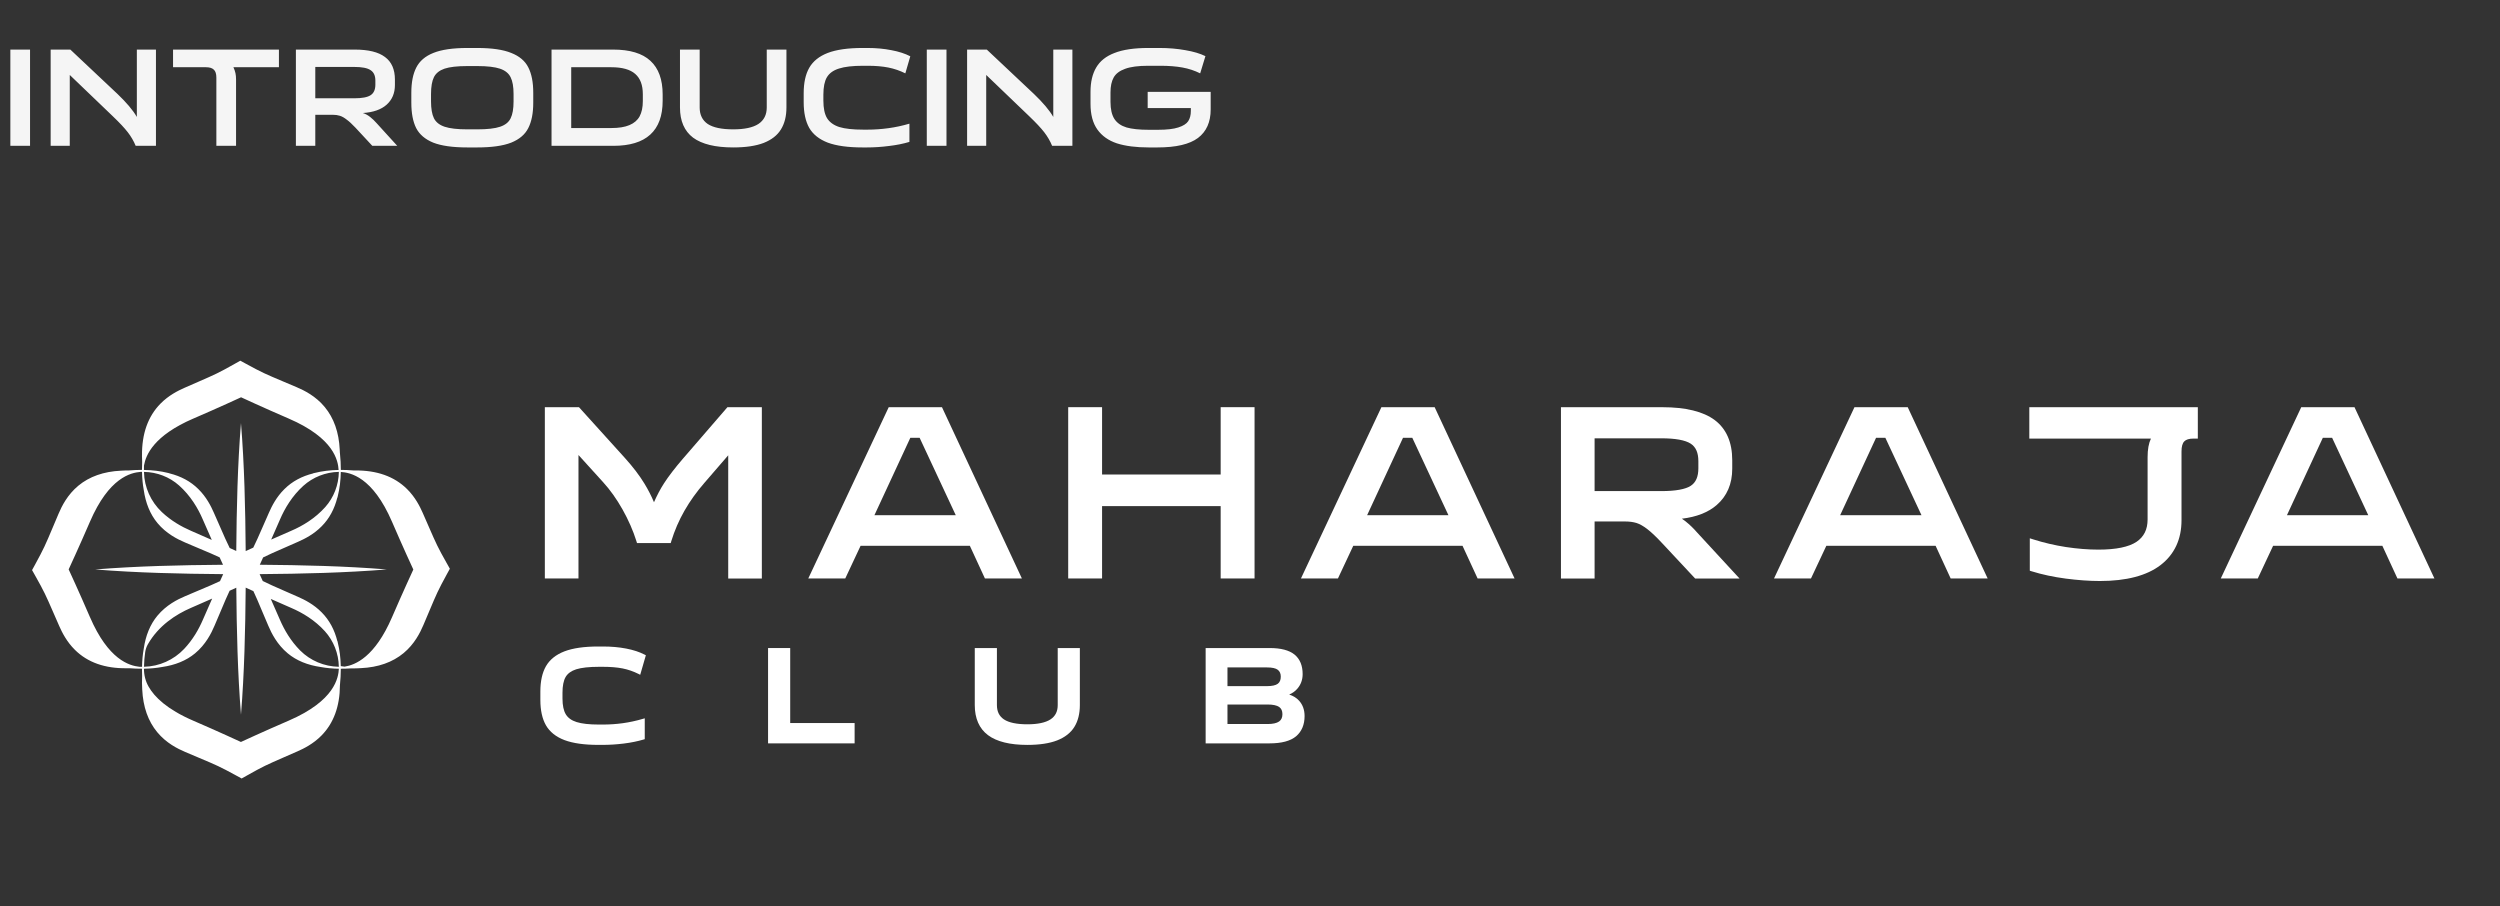 <svg width="240" height="87" viewBox="0 0 240 87" fill="none" xmlns="http://www.w3.org/2000/svg">
<rect x="0" y="0" width="240" height="87" fill="#333333" stroke="none"/>
<path d="M0.994 4.76H2.884V14H0.994V4.76ZM4.863 4.76H6.753L11.289 9.03C11.7 9.422 12.064 9.805 12.381 10.178C12.698 10.551 12.95 10.901 13.137 11.228V4.76H14.971V14H13.025C12.838 13.543 12.586 13.109 12.269 12.698C11.952 12.287 11.471 11.774 10.827 11.158L6.697 7.196V14H4.863V4.76ZM20.771 7.448C20.771 7.093 20.691 6.841 20.533 6.692C20.374 6.533 20.122 6.454 19.777 6.454H16.613V4.76H26.777V6.454H22.409C22.502 6.659 22.567 6.851 22.605 7.028C22.642 7.196 22.661 7.397 22.661 7.63V14H20.771V7.448ZM28.406 4.76H34.048C35.364 4.76 36.335 4.998 36.96 5.474C37.595 5.941 37.912 6.664 37.912 7.644V8.162C37.912 8.946 37.646 9.576 37.114 10.052C36.591 10.519 35.831 10.785 34.832 10.85C35.075 10.925 35.308 11.051 35.532 11.228C35.756 11.405 35.961 11.601 36.148 11.816L38.136 14H35.742L34.118 12.25C33.791 11.905 33.511 11.648 33.278 11.48C33.054 11.303 32.839 11.181 32.634 11.116C32.429 11.051 32.195 11.018 31.934 11.018H30.268V14H28.406V4.76ZM34.006 9.436C34.753 9.436 35.275 9.338 35.574 9.142C35.882 8.946 36.036 8.605 36.036 8.12V7.742C36.036 7.266 35.882 6.93 35.574 6.734C35.275 6.529 34.753 6.426 34.006 6.426H30.268V9.436H34.006ZM44.864 14.154C43.464 14.154 42.372 14 41.588 13.692C40.813 13.375 40.267 12.908 39.95 12.292C39.642 11.676 39.488 10.864 39.488 9.856V8.904C39.488 7.905 39.647 7.098 39.964 6.482C40.281 5.857 40.827 5.39 41.602 5.082C42.386 4.765 43.473 4.606 44.864 4.606H45.816C47.216 4.606 48.303 4.765 49.078 5.082C49.862 5.39 50.408 5.852 50.716 6.468C51.033 7.084 51.192 7.896 51.192 8.904V9.856C51.192 10.864 51.033 11.676 50.716 12.292C50.408 12.908 49.862 13.375 49.078 13.692C48.294 14 47.207 14.154 45.816 14.154H44.864ZM45.816 12.418C46.787 12.418 47.519 12.334 48.014 12.166C48.509 11.998 48.845 11.727 49.022 11.354C49.209 10.981 49.302 10.439 49.302 9.73V9.03C49.302 8.33 49.209 7.793 49.022 7.42C48.835 7.037 48.495 6.762 48 6.594C47.505 6.426 46.777 6.342 45.816 6.342H44.864C43.893 6.342 43.161 6.426 42.666 6.594C42.181 6.762 41.845 7.033 41.658 7.406C41.471 7.779 41.378 8.321 41.378 9.03V9.73C41.378 10.43 41.471 10.971 41.658 11.354C41.845 11.727 42.185 11.998 42.68 12.166C43.184 12.334 43.912 12.418 44.864 12.418H45.816ZM52.947 4.76H58.855C60.47 4.76 61.664 5.119 62.439 5.838C63.223 6.557 63.615 7.635 63.615 9.072V9.674C63.615 11.121 63.218 12.203 62.425 12.922C61.641 13.641 60.456 14 58.869 14H52.947V4.76ZM58.687 12.292C59.406 12.292 59.984 12.199 60.423 12.012C60.871 11.825 61.198 11.545 61.403 11.172C61.608 10.789 61.711 10.304 61.711 9.716V9.044C61.711 8.167 61.468 7.518 60.983 7.098C60.498 6.669 59.733 6.454 58.687 6.454H54.837V12.292H58.687ZM70.388 14.154C68.67 14.154 67.387 13.841 66.537 13.216C65.698 12.581 65.278 11.615 65.278 10.318V4.76H67.168V10.318C67.168 11.018 67.424 11.545 67.938 11.9C68.46 12.245 69.277 12.418 70.388 12.418C71.47 12.418 72.278 12.245 72.809 11.9C73.341 11.545 73.608 11.018 73.608 10.318V4.76H75.498V10.318C75.498 11.158 75.32 11.863 74.966 12.432C74.62 12.992 74.07 13.421 73.314 13.72C72.567 14.009 71.591 14.154 70.388 14.154ZM82.81 14.154C81.41 14.154 80.295 14 79.464 13.692C78.643 13.375 78.05 12.903 77.686 12.278C77.331 11.643 77.154 10.822 77.154 9.814V8.946C77.154 7.947 77.331 7.135 77.686 6.51C78.05 5.875 78.643 5.399 79.464 5.082C80.295 4.765 81.405 4.606 82.796 4.606H83.272C84.103 4.606 84.868 4.676 85.568 4.816C86.277 4.947 86.884 5.143 87.388 5.404L86.912 7.042C86.389 6.781 85.843 6.594 85.274 6.482C84.714 6.37 84.051 6.314 83.286 6.314H82.866C81.858 6.314 81.083 6.403 80.542 6.58C80.001 6.748 79.613 7.028 79.38 7.42C79.156 7.803 79.044 8.358 79.044 9.086V9.66C79.044 10.388 79.161 10.948 79.394 11.34C79.637 11.732 80.029 12.017 80.57 12.194C81.121 12.362 81.886 12.446 82.866 12.446H83.286C83.939 12.446 84.607 12.399 85.288 12.306C85.969 12.213 86.641 12.068 87.304 11.872V13.622C86.716 13.799 86.063 13.93 85.344 14.014C84.625 14.107 83.921 14.154 83.23 14.154H82.81ZM88.972 4.76H90.862V14H88.972V4.76ZM92.842 4.76H94.732L99.268 9.03C99.678 9.422 100.042 9.805 100.36 10.178C100.677 10.551 100.929 10.901 101.116 11.228V4.76H102.95V14H101.004C100.817 13.543 100.565 13.109 100.248 12.698C99.93 12.287 99.45 11.774 98.806 11.158L94.676 7.196V14H92.842V4.76ZM110.275 14.154C109.062 14.154 108.045 14.023 107.223 13.762C106.411 13.491 105.786 13.048 105.347 12.432C104.909 11.816 104.689 10.995 104.689 9.968V8.82C104.689 7.877 104.871 7.098 105.235 6.482C105.599 5.857 106.187 5.39 106.999 5.082C107.811 4.765 108.885 4.606 110.219 4.606H111.311C112.189 4.606 113.015 4.676 113.789 4.816C114.564 4.947 115.208 5.138 115.721 5.39L115.217 7.042C114.695 6.781 114.13 6.594 113.523 6.482C112.917 6.37 112.207 6.314 111.395 6.314H110.233C109.272 6.314 108.53 6.412 108.007 6.608C107.485 6.795 107.121 7.07 106.915 7.434C106.71 7.798 106.607 8.279 106.607 8.876V9.786C106.607 10.486 106.733 11.032 106.985 11.424C107.237 11.807 107.625 12.077 108.147 12.236C108.67 12.385 109.379 12.46 110.275 12.46H111.171C112.011 12.46 112.66 12.385 113.117 12.236C113.584 12.087 113.901 11.886 114.069 11.634C114.237 11.373 114.321 11.046 114.321 10.654V10.374H110.177V8.82H116.225V10.514C116.225 11.718 115.819 12.628 115.007 13.244C114.195 13.851 112.898 14.154 111.115 14.154H110.275Z" fill="white" fill-opacity="0.95"/>
<g clip-path="url(#clip0_10569_97747)">
<g clip-path="url(#clip1_10569_97747)">
<path d="M42.897 54.085C42.018 52.525 41.885 52.221 41.148 50.532C40.986 50.16 40.802 49.739 40.575 49.223C40.308 48.619 39.864 47.727 39.072 46.944C37.853 45.738 36.169 45.139 34.069 45.165C34.034 45.165 33.999 45.165 33.964 45.165C33.533 45.128 33.118 45.11 32.72 45.11C32.72 44.602 32.693 44.068 32.634 43.503H32.63C32.625 43.388 32.622 43.273 32.613 43.163C32.536 41.509 32.053 40.133 31.171 39.07C30.304 38.024 29.221 37.485 28.482 37.171C27.963 36.95 27.54 36.771 27.166 36.614C25.468 35.898 25.163 35.769 23.591 34.911L23.07 34.627L22.553 34.917C20.993 35.797 20.689 35.93 19 36.667C18.628 36.829 18.207 37.013 17.691 37.24C17.087 37.507 16.195 37.951 15.413 38.743C14.207 39.962 13.607 41.647 13.633 43.747L13.629 43.741C13.63 43.948 13.638 44.149 13.648 44.354C13.635 44.612 13.63 44.864 13.63 45.109C13.229 45.109 12.81 45.127 12.373 45.163C12.11 45.163 11.854 45.169 11.613 45.186C9.96 45.263 8.584 45.746 7.52 46.628C6.475 47.495 5.936 48.578 5.622 49.317C5.401 49.836 5.222 50.26 5.065 50.633C4.349 52.331 4.22 52.637 3.363 54.209L3.078 54.729L3.369 55.247C4.248 56.807 4.381 57.111 5.118 58.8C5.28 59.172 5.464 59.593 5.691 60.109C5.957 60.712 6.402 61.605 7.194 62.388C8.413 63.594 10.072 64.179 12.172 64.152C12.262 64.153 12.356 64.152 12.45 64.152C12.858 64.184 13.25 64.197 13.629 64.196C13.629 64.424 13.632 64.659 13.644 64.9C13.624 65.364 13.626 65.798 13.654 66.199C13.732 67.853 14.214 69.229 15.096 70.292C15.963 71.338 17.047 71.877 17.785 72.191C18.304 72.412 18.728 72.591 19.101 72.748C20.799 73.464 21.105 73.593 22.677 74.451L23.197 74.735L23.715 74.445C25.275 73.565 25.579 73.432 27.267 72.695C27.64 72.533 28.06 72.349 28.576 72.122C29.18 71.856 30.073 71.411 30.855 70.619C32.027 69.433 32.624 67.808 32.633 65.788C32.69 65.229 32.717 64.701 32.717 64.197C33.037 64.197 33.367 64.188 33.708 64.166C34.04 64.17 34.355 64.162 34.651 64.141C36.305 64.064 37.68 63.581 38.744 62.699C39.789 61.832 40.328 60.749 40.643 60.01C40.864 59.491 41.042 59.068 41.2 58.694C41.915 56.996 42.044 56.691 42.902 55.118L43.186 54.598L42.896 54.08L42.897 54.085ZM32.53 45.302V45.312C32.507 46.552 32.05 47.749 31.226 48.677C30.257 49.763 29.05 50.488 27.956 50.956C27.287 51.245 26.632 51.534 26.033 51.8C26.299 51.202 26.587 50.547 26.877 49.877C27.34 48.796 28.051 47.605 29.115 46.643C30.045 45.802 31.259 45.325 32.513 45.301H32.53V45.302ZM18.578 40.176C20.926 39.165 23.119 38.151 23.143 38.139C23.143 38.139 25.347 39.162 27.709 40.179C32.097 42.07 32.448 44.236 32.507 45.115C31.679 45.13 30.921 45.225 30.219 45.401C30.209 45.404 30.197 45.405 30.186 45.408C30.147 45.419 30.104 45.423 30.065 45.434L30.068 45.446C28.977 45.717 28.05 46.212 27.311 46.946C26.526 47.716 26.09 48.603 25.825 49.202L25.234 50.547C24.818 51.499 24.586 52.025 24.315 52.572C24.013 52.709 23.765 52.823 23.586 52.904C23.554 48.824 23.46 44.638 23.134 40.611C22.807 44.638 22.715 48.816 22.681 52.894C22.519 52.82 22.306 52.723 22.05 52.606C21.77 52.048 21.539 51.519 21.114 50.547L20.522 49.202C20.257 48.603 19.822 47.716 19.036 46.946C18.297 46.212 17.37 45.717 16.279 45.446C16.279 45.446 16.201 45.419 16.162 45.408C16.151 45.405 16.139 45.404 16.128 45.401C15.42 45.224 14.655 45.128 13.818 45.115C13.818 44.977 13.818 44.838 13.822 44.696C13.999 43.661 14.768 41.815 18.573 40.176H18.578ZM20.333 51.833C19.711 51.556 19.027 51.255 18.333 50.956C17.407 50.556 16.405 49.98 15.534 49.156C14.477 48.158 13.854 46.775 13.822 45.322V45.302H13.83C15.071 45.325 16.267 45.782 17.193 46.607C18.28 47.575 19.005 48.783 19.472 49.877C19.767 50.559 20.061 51.226 20.331 51.833H20.333ZM8.628 59.227C7.617 56.878 6.604 54.685 6.591 54.661C6.591 54.661 7.613 52.457 8.631 50.095C10.466 45.835 12.56 45.38 13.486 45.302C13.536 45.302 13.585 45.302 13.633 45.302C13.645 45.92 13.7 46.498 13.8 47.042C13.98 48.289 14.408 49.362 15.113 50.21C15.968 51.237 17.035 51.765 17.765 52.077L19.118 52.652C20.038 53.038 20.561 53.259 21.085 53.508C21.217 53.799 21.327 54.039 21.409 54.217C17.334 54.25 13.157 54.344 9.136 54.667C13.166 54.993 17.345 55.085 21.425 55.118C21.35 55.285 21.245 55.513 21.121 55.789C20.586 56.044 20.059 56.267 19.12 56.662L17.767 57.237C17.036 57.548 15.971 58.077 15.114 59.104C14.409 59.951 13.98 61.024 13.801 62.271C13.701 62.817 13.647 63.395 13.635 64.011C13.55 64.011 13.465 64.011 13.38 64.011C12.409 63.905 10.398 63.336 8.63 59.227H8.628ZM20.368 57.465C20.086 58.096 19.781 58.792 19.475 59.499C19.076 60.425 18.499 61.428 17.675 62.298C16.676 63.353 15.294 63.976 13.844 64.008H13.824C13.834 63.513 13.872 63.044 13.94 62.596C13.98 62.333 14.064 62.077 14.198 61.847C15.222 60.059 16.874 58.987 18.334 58.356C19.041 58.051 19.737 57.745 20.368 57.464V57.465ZM27.692 69.192C25.344 70.203 23.152 71.217 23.128 71.229C23.128 71.229 20.923 70.206 18.561 69.189C16.015 68.092 14.829 66.903 14.269 65.925C13.969 65.403 13.818 64.807 13.821 64.205V64.199C14.437 64.187 15.016 64.132 15.561 64.032C16.808 63.852 17.88 63.424 18.728 62.719C19.755 61.864 20.283 60.797 20.595 60.066L21.17 58.714C21.565 57.774 21.787 57.247 22.043 56.712C22.303 56.594 22.521 56.494 22.684 56.42C22.719 60.469 22.813 64.618 23.135 68.611C23.457 64.612 23.551 60.463 23.586 56.411C23.766 56.494 24.019 56.609 24.325 56.748C24.574 57.272 24.795 57.795 25.181 58.715L25.756 60.068C26.067 60.799 26.596 61.864 27.623 62.721C28.47 63.426 29.543 63.854 30.79 64.034C31.336 64.134 31.914 64.188 32.53 64.2H32.531C32.48 65.04 32.183 67.258 27.692 69.192ZM25.998 57.498C26.605 57.769 27.272 58.063 27.954 58.358C29.035 58.821 30.227 59.532 31.188 60.597C32.029 61.528 32.504 62.739 32.528 63.993V64.01H32.509C31.121 63.981 29.793 63.426 28.814 62.444C27.915 61.54 27.296 60.478 26.874 59.501C26.574 58.806 26.273 58.122 25.996 57.5L25.998 57.498ZM39.679 54.675C39.679 54.675 38.658 56.88 37.639 59.242C35.981 63.09 34.112 63.833 33.084 63.998C32.976 63.989 32.852 63.973 32.714 63.949C32.696 63.137 32.602 62.391 32.43 61.701C32.427 61.69 32.425 61.678 32.422 61.667C32.412 61.628 32.407 61.586 32.397 61.546L32.385 61.549C32.114 60.458 31.619 59.531 30.885 58.792C30.115 58.007 29.228 57.571 28.629 57.306L27.284 56.715C26.313 56.289 25.783 56.058 25.225 55.778C25.102 55.507 24.999 55.282 24.924 55.117C28.979 55.084 33.133 54.99 37.133 54.666C33.136 54.342 28.991 54.248 24.94 54.215C25.02 54.039 25.129 53.8 25.259 53.514C25.806 53.242 26.332 53.012 27.284 52.596L28.629 52.004C29.228 51.739 30.115 51.304 30.885 50.518C31.619 49.778 32.114 48.852 32.385 47.761L32.397 47.764C32.407 47.725 32.412 47.683 32.422 47.643C32.425 47.633 32.427 47.621 32.43 47.61C32.607 46.903 32.702 46.141 32.716 45.307C33.602 45.369 35.759 45.734 37.641 50.107C38.652 52.455 39.665 54.648 39.678 54.672L39.679 54.675Z" fill="white"/>
<path d="M65.584 44.007C64.793 44.926 64.169 45.737 63.73 46.422C63.39 46.951 63.073 47.552 62.782 48.215C62.533 47.619 62.23 47.025 61.874 46.439C61.396 45.651 60.763 44.823 59.999 43.975L55.58 39.089H52.305V55.533H55.534V43.681L57.896 46.285C58.567 47.02 59.197 47.904 59.766 48.914C60.331 49.92 60.78 50.942 61.095 51.95L61.153 52.136H64.389L64.445 51.948C64.759 50.926 65.185 49.943 65.711 49.026C66.24 48.101 66.883 47.203 67.623 46.355L69.909 43.708V55.536H73.137V39.092H69.832L65.583 44.01L65.584 44.007Z" fill="white"/>
<path d="M98.102 55.533L90.5 39.242L90.43 39.089H85.318L77.771 55.158L77.594 55.533H81.145L82.615 52.398H93.106L94.553 55.533H98.102ZM88.284 42.029L91.752 49.456H83.946L87.392 42.029H88.284Z" fill="white"/>
<path d="M117.184 55.533H120.437V39.089H117.184V45.553H105.799V39.089H102.547V55.533H105.799V48.587H117.184V55.533Z" fill="white"/>
<path d="M137.728 39.089H132.615L125.067 55.158L124.891 55.533H128.442L129.912 52.398H140.403L141.85 55.533H145.399L137.798 39.242L137.728 39.089ZM135.581 42.029L139.048 49.456H131.245L134.689 42.029H135.581Z" fill="white"/>
<path d="M161.843 50.072C161.719 49.973 161.591 49.88 161.46 49.796C162.864 49.627 163.983 49.19 164.793 48.491C165.789 47.63 166.295 46.456 166.295 44.999V44.179C166.295 42.459 165.728 41.161 164.61 40.324C163.514 39.507 161.824 39.092 159.592 39.092H149.852V55.536H153.081V50.062H156.024C156.425 50.062 156.788 50.112 157.104 50.207C157.409 50.304 157.761 50.499 158.142 50.794C158.54 51.099 159.035 51.573 159.615 52.198L162.733 55.537H166.995L162.902 51.097C162.568 50.711 162.21 50.368 161.843 50.075V50.072ZM153.081 42.078H159.498C160.838 42.078 161.782 42.252 162.306 42.59C162.802 42.912 163.043 43.462 163.043 44.274V44.949C163.043 45.763 162.805 46.312 162.318 46.634C161.801 46.972 160.852 47.145 159.498 47.145H153.081V42.079V42.078Z" fill="white"/>
<path d="M183.141 39.089H178.029L170.482 55.158L170.305 55.533H173.854L175.327 52.398H185.818L187.264 55.533H190.815L183.212 39.242L183.142 39.089H183.141ZM180.994 42.029L184.461 49.456H176.656L180.102 42.029H180.994Z" fill="white"/>
<path d="M194.812 42.104H206.489C206.275 42.557 206.169 43.147 206.169 43.888V49.868C206.169 50.829 205.82 51.53 205.106 52.014C204.365 52.511 203.135 52.764 201.444 52.764C200.453 52.764 199.404 52.678 198.326 52.515C197.252 52.347 196.203 52.103 195.206 51.786L194.861 51.676V54.789L195.047 54.847C196.038 55.156 197.138 55.389 198.31 55.545C199.481 55.697 200.584 55.777 201.59 55.777C204.131 55.777 206.085 55.264 207.406 54.254C208.746 53.226 209.425 51.776 209.425 49.944V43.336C209.425 42.88 209.513 42.555 209.689 42.374C209.859 42.197 210.154 42.105 210.559 42.105H210.991V39.092H194.814V42.105L194.812 42.104Z" fill="white"/>
<path d="M226.103 39.242L226.033 39.089H220.92L213.372 55.158L213.195 55.533H216.747L218.217 52.398H228.707L230.154 55.533H233.704L226.103 39.242ZM223.884 42.029L227.352 49.456H219.548L222.992 42.029H223.884Z" fill="white"/>
<path d="M54.303 64.986C54.501 64.652 54.841 64.404 55.318 64.252C55.82 64.095 56.553 64.014 57.492 64.014H57.895C58.61 64.014 59.241 64.066 59.77 64.17C60.294 64.275 60.803 64.45 61.291 64.694L61.46 64.78L62.003 62.904L61.887 62.845C61.399 62.59 60.803 62.395 60.114 62.262C59.437 62.13 58.685 62.064 57.881 62.064H57.427C56.082 62.064 54.995 62.221 54.19 62.529C53.369 62.845 52.772 63.327 52.41 63.958C52.055 64.581 51.875 65.396 51.875 66.372V67.201C51.875 68.188 52.055 69.006 52.41 69.627C52.772 70.258 53.372 70.739 54.193 71.05C54.996 71.353 56.088 71.509 57.441 71.509H57.843C58.509 71.509 59.197 71.466 59.883 71.38C60.582 71.294 61.222 71.161 61.783 70.995L61.896 70.96V68.956L61.692 69.016C61.068 69.2 60.428 69.337 59.787 69.427C59.151 69.514 58.516 69.557 57.895 69.557H57.492C56.57 69.557 55.85 69.476 55.352 69.317C54.87 69.166 54.522 68.916 54.318 68.576C54.107 68.229 53.999 67.718 53.999 67.055V66.506C53.999 65.842 54.1 65.333 54.303 64.986Z" fill="white"/>
<path d="M75.86 62.212H73.734V71.364H82.043V69.412H75.86V62.212Z" fill="white"/>
<path d="M101.541 67.685C101.541 68.302 101.315 68.752 100.851 69.059C100.37 69.374 99.619 69.533 98.621 69.533C97.622 69.533 96.841 69.374 96.375 69.059C95.922 68.754 95.704 68.302 95.704 67.685V62.212H93.578V67.685C93.578 68.973 94.008 69.946 94.853 70.578C95.685 71.197 96.953 71.511 98.622 71.511C99.787 71.511 100.751 71.364 101.484 71.079C102.231 70.786 102.79 70.35 103.14 69.783C103.489 69.219 103.666 68.513 103.666 67.685V62.212H101.541V67.685Z" fill="white"/>
<path d="M123.763 66.677C124.065 66.55 124.324 66.368 124.537 66.124C124.88 65.733 125.054 65.259 125.054 64.713C125.054 63.893 124.792 63.261 124.272 62.836C123.761 62.423 122.962 62.212 121.898 62.212H115.742V71.364H121.87C123.026 71.364 123.886 71.136 124.423 70.684C124.964 70.224 125.24 69.571 125.24 68.742C125.24 68.148 125.063 67.653 124.711 67.266C124.472 66.999 124.153 66.804 123.763 66.677ZM117.837 65.869V64.073H121.626C122.124 64.073 122.476 64.15 122.671 64.304C122.862 64.455 122.955 64.667 122.955 64.957C122.955 65.273 122.862 65.495 122.669 65.64C122.465 65.793 122.114 65.869 121.626 65.869H117.837ZM123.113 68.557C123.113 68.879 123.008 69.111 122.793 69.263C122.561 69.426 122.188 69.507 121.68 69.507H117.837V67.632H121.68C122.197 67.632 122.573 67.712 122.801 67.869C123.011 68.019 123.112 68.243 123.112 68.557H123.113Z" fill="white"/>
</g>
</g>
<defs>
<clipPath id="clip0_10569_97747">
<rect width="239.216" height="53" fill="white" transform="translate(0 34)"/>
</clipPath>
<clipPath id="clip1_10569_97747">
<rect width="230.622" height="65.892" fill="white" transform="translate(3.078 21.736)"/>
</clipPath>
</defs>
</svg>
